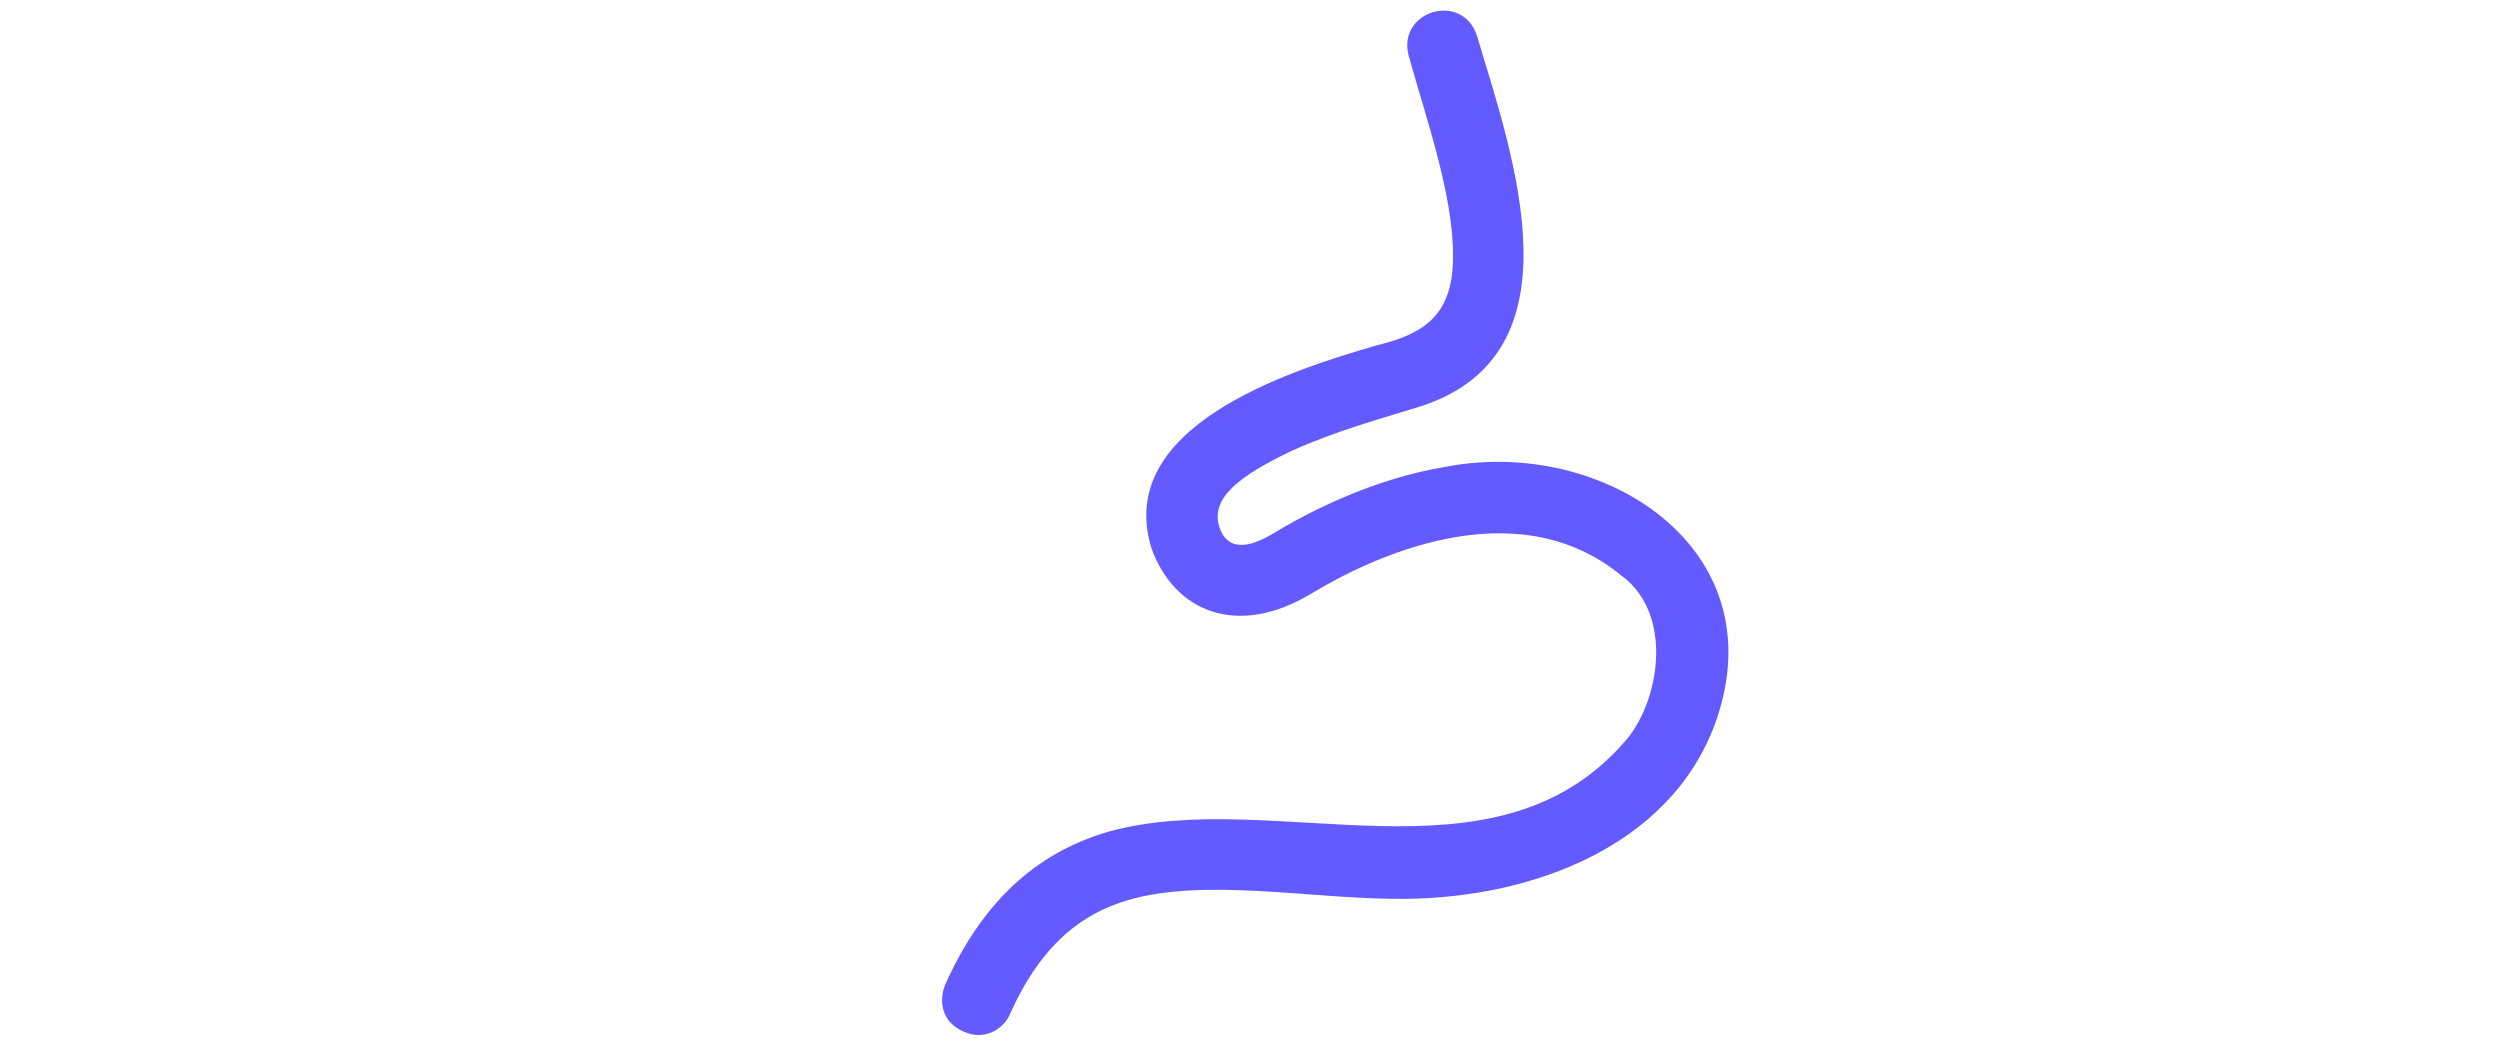<svg xmlns="http://www.w3.org/2000/svg" xmlns:xlink="http://www.w3.org/1999/xlink" width="1920" zoomAndPan="magnify" viewBox="0 0 1440 600" height="800" preserveAspectRatio="xMidYMid meet" version="1.0"><defs><clipPath id="3dcb52912a"><path d="M 542 6 L 996 6 L 996 597 L 542 597 Z M 542 6 " clip-rule="nonzero"/></clipPath><clipPath id="2a55c81a4d"><path d="M 857.891 -20.152 L 1079.941 431.461 L 581.891 676.348 L 359.84 224.734 Z M 857.891 -20.152 " clip-rule="nonzero"/></clipPath><clipPath id="73a7dc6798"><path d="M 857.891 -20.152 L 1079.941 431.461 L 581.891 676.348 L 359.84 224.734 Z M 857.891 -20.152 " clip-rule="nonzero"/></clipPath></defs><g clip-path="url(#3dcb52912a)"><g clip-path="url(#2a55c81a4d)"><g clip-path="url(#73a7dc6798)"><path fill="#635bff" d="M 544.426 567.18 C 565.457 520.133 596.285 491.285 638.668 478.988 C 734.121 452.781 860.656 514.047 935.992 426.98 C 955.84 404.734 964.453 354.094 934.172 331.738 C 872.234 280.621 788.156 322.008 754.879 342.176 C 712.715 367.359 676.508 352.539 663.258 315.832 C 641.754 246.102 741.184 213.859 793.477 198.781 C 821.188 192.082 837.133 180.691 836.941 147.312 C 837.121 112.797 821.582 68.43 811.363 32.008 C 804.645 6.031 842.812 -5.07 850.824 20.918 C 871.66 90.355 912.078 204 818.016 234.137 C 794.711 241.414 770.066 247.941 743.992 259.684 C 713.996 274.094 696.887 286.887 702.398 303.645 C 707.879 320.324 724.109 312.895 733.633 307.121 C 752.312 295.801 790.082 275.77 833.203 268.789 C 922.984 251.723 1022.781 315.164 988.746 414.387 C 962.824 489.422 877.633 519.16 801.668 517.699 C 752.512 517.184 693.293 505.887 650.094 518.355 C 619.566 527.211 597.883 548.043 581.848 583.91 C 577.762 593.523 567.254 598.109 558.406 595.41 C 539.309 589.578 541.84 572.969 544.426 567.18 Z M 544.426 567.18 " fill-opacity="1" fill-rule="nonzero"/></g></g></g></svg>